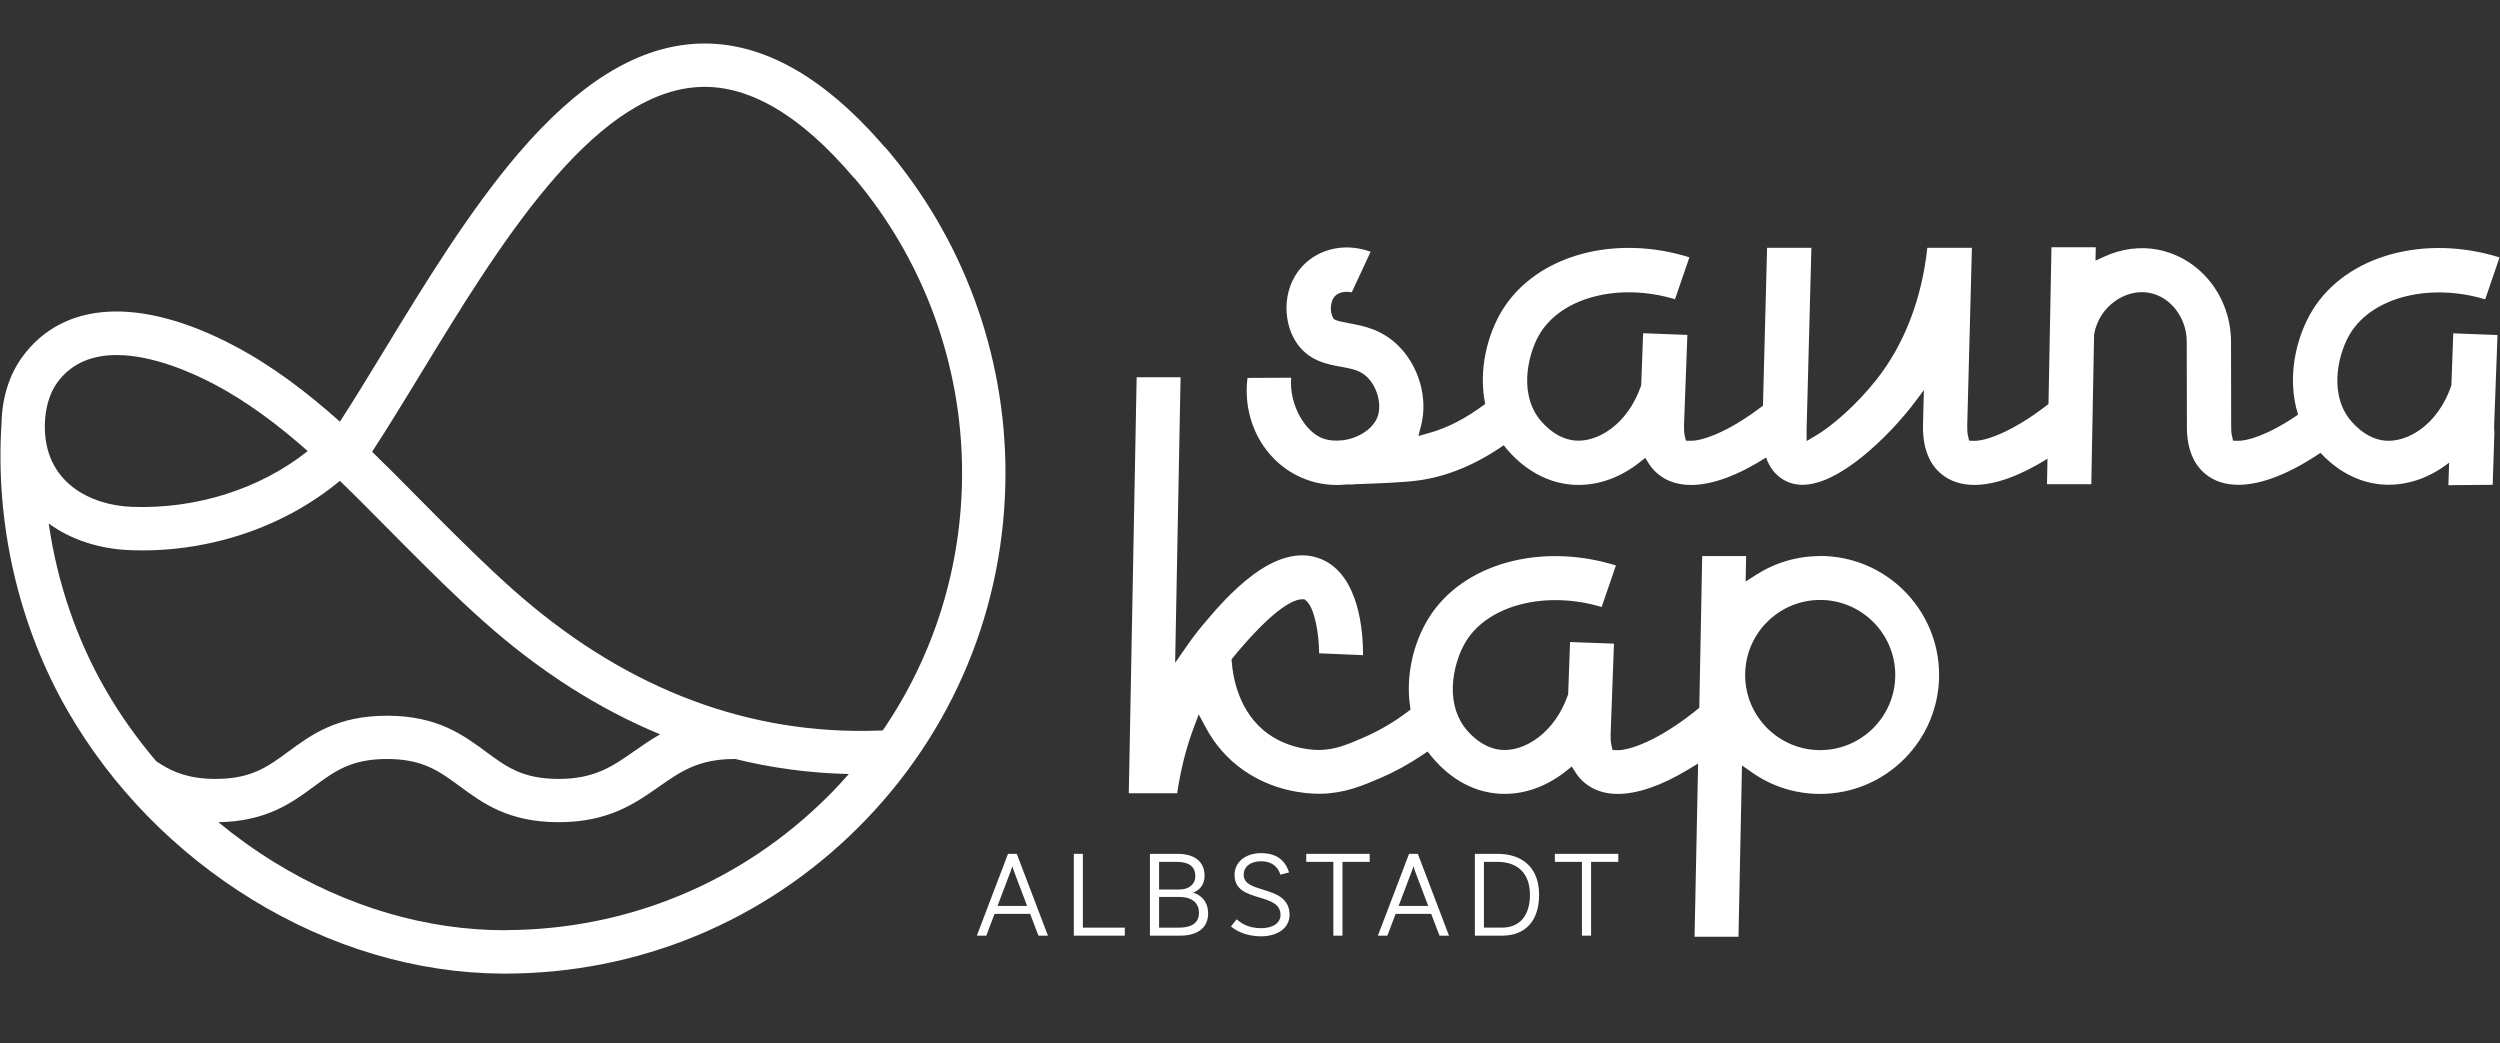 <?xml version="1.0" encoding="UTF-8"?>
<svg id="sauna_kap_weiss" xmlns="http://www.w3.org/2000/svg" viewBox="0 0 464.46 193.79">
  <rect x="0" y="0" width="464.46" height="193.79" fill="#333333" stroke="none"/>
  <defs>
    <style>
      .cls-1 {
        fill: #fff;
      }
    </style>
  </defs>
  <g id="sauna_kap">
    <g>
      <path class="cls-1" d="M188.89,158.63h-1.62l-5.79,15.2h1.76l1.53-4.05h6.61l1.55,4.05h1.76l-5.76-15.12-.03-.08ZM188.07,160.92c.08.27.16.54.24.76l2.51,6.63h-5.5l2.51-6.63c.07-.2.16-.47.25-.76"/>
      <polygon class="cls-1" points="201.18 158.63 199.5 158.63 199.5 173.83 208.97 173.83 208.97 172.34 201.18 172.34 201.18 158.63"/>
      <path class="cls-1" d="M221.62,165.84c1.08-.36,2.17-1.34,2.17-3.14,0-2.59-1.82-4.07-5.01-4.07h-5.14v15.2h5.58c3.32,0,5.23-1.5,5.23-4.12,0-2.29-1.39-3.48-2.83-3.88M215.34,166.64h3.83c2.24,0,3.58,1.1,3.58,2.94s-1.31,2.76-3.69,2.76h-3.72v-5.7ZM219.08,165.26h-3.74v-5.14h3.26c2.3,0,3.47.89,3.47,2.65,0,1.51-1.17,2.49-2.99,2.49"/>
      <path class="cls-1" d="M234.63,165.28c-1.92-.59-3.57-1.1-3.57-2.76,0-1.53,1.27-2.51,3.24-2.51,2.81,0,3.45,2.12,3.52,2.36l.03.13,1.63-.41-.04-.13c-.75-2.3-2.48-3.46-5.14-3.46-2.91,0-4.94,1.66-4.94,4.05,0,2.81,2.35,3.51,4.61,4.19,2.02.61,3.93,1.18,3.93,3.23,0,1.5-1.41,2.47-3.6,2.47-2.32,0-3.65-.89-4.45-1.56l-.1-.09-1.05,1.32.1.08c.63.53,2.42,1.76,5.5,1.76s5.28-1.56,5.28-3.98c0-3.17-2.63-3.98-4.95-4.69"/>
      <polygon class="cls-1" points="242.68 160.12 247.72 160.12 247.72 173.83 249.41 173.83 249.41 160.12 254.47 160.12 254.47 158.63 242.68 158.63 242.68 160.12"/>
      <path class="cls-1" d="M263.4,158.63h-1.62l-5.79,15.2h1.76l1.53-4.05h6.61l1.55,4.05h1.76l-5.76-15.12-.03-.08ZM262.59,160.92c.08.27.16.54.24.76l2.51,6.63h-5.5l2.51-6.63c.07-.2.16-.47.25-.76"/>
      <path class="cls-1" d="M278.2,158.63h-4.19v15.2h5.03c4.38,0,6.9-2.77,6.9-7.6s-2.89-7.6-7.74-7.6M275.69,160.12h2.51c3.84,0,6.04,2.23,6.04,6.11s-1.9,6.11-5.22,6.11h-3.33v-12.22Z"/>
      <polygon class="cls-1" points="288.87 158.63 288.87 160.12 293.9 160.12 293.9 173.83 295.6 173.83 295.6 160.12 300.65 160.12 300.65 158.63 288.87 158.63"/>
    </g>
    <path class="cls-1" d="M164.37,27.27l-.03.03c-11.71-13.63-23.72-20.06-35.69-19.13-10.78.84-21.37,7.51-32.38,20.38-9.17,10.73-17.49,24.38-24.82,36.42-2.88,4.73-5.64,9.27-8.3,13.37-6.04-5.4-12.5-10.35-19.75-14.16-17.39-9.13-31.72-8.32-39.32,2.22-2.39,3.32-3.71,7.57-3.8,12.3-1.2,18.62,3.19,37.61,12.36,53.48,8.17,14.14,19.99,26.21,34.19,34.93,14.53,8.92,30.6,13.68,46.49,13.77h.45c24.85,0,48.21-9.68,65.78-27.25,17.57-17.57,27.25-40.93,27.25-65.78,0-22.22-7.96-43.74-22.42-60.58M78.33,69.16c13.95-22.91,31.32-51.43,50.95-52.96,9.41-.74,19.3,4.95,29.41,16.89l.03-.03c12.92,15.3,20.02,34.72,20.02,54.79,0,17.33-5.16,33.86-14.74,47.86-1.06.04-2.11.07-3.14.08-23.71.23-45.83-8.66-65.72-26.4-4.86-4.33-9.53-8.97-14.28-13.73-1.2-1.21-2.4-2.42-3.61-3.64-2.67-2.7-5.36-5.42-8.12-8.09,2.95-4.51,6-9.52,9.2-14.77M10.61,71.11c2.76-3.82,6.79-5.15,11.07-5.15,6.74,0,14.08,3.31,17.98,5.35,6.29,3.3,12.05,7.67,17.51,12.49-8.82,7.01-20.66,10.82-32.72,10.36-7.54-.29-16.29-4.45-16.12-15.21.05-3.09.86-5.87,2.28-7.84M9.04,97.25c4.08,2.99,9.37,4.74,15.1,4.96,14.4.56,28.58-4.2,39-12.88,2.85,2.75,5.63,5.57,8.39,8.35,1.22,1.23,2.43,2.46,3.64,3.67,4.84,4.85,9.6,9.58,14.62,14.05,10.39,9.26,21.37,16.28,32.85,21.03-1.77.99-3.34,2.09-4.83,3.14-3.93,2.76-7.32,5.14-14.02,5.14s-9.69-2.24-13.55-5.08c-4.23-3.12-9.04-6.66-18.33-6.66s-14.09,3.54-18.33,6.66c-3.86,2.84-6.9,5.08-13.55,5.08-4.97,0-7.83-1.32-9.96-2.61-.33-.2-.67-.42-1.03-.66-3.54-4.15-6.7-8.59-9.41-13.29-5.42-9.39-9.01-19.97-10.58-30.9M94.01,172.82h-.25c-14.55,0-29.32-4.35-42.72-12.58-3.68-2.26-7.17-4.77-10.48-7.49,8.94-.14,13.64-3.59,17.79-6.65,3.86-2.84,6.9-5.09,13.55-5.09s9.69,2.25,13.55,5.09c4.23,3.12,9.04,6.65,18.33,6.65s14.24-3.51,18.65-6.6c3.93-2.76,7.32-5.14,14.02-5.14v-.04c6.92,1.72,14.01,2.67,21.25,2.83-1.23,1.4-2.51,2.78-3.85,4.11-15.99,15.99-37.23,24.82-59.84,24.89"/>
    <path class="cls-1" d="M338.16,103.31c-4.24,0-8.36,1.21-11.92,3.49l-1.93,1.24.09-4.73h-8.16l-.54,28.19-.44.36c-7.36,5.94-12.64,7.51-14.65,7.51h-.06l-.96-.02-.22-.94c-.11-.48-.16-1.1-.15-1.83l.63-17-8.16-.3-.35,9.69-.06.17c-1.14,3.27-3.03,5.98-5.45,7.84-2.21,1.7-4.76,2.55-6.99,2.33-3.85-.37-6.42-3.71-6.89-4.38-1.65-2.32-2.32-5.31-1.95-8.66.28-2.53,1.17-5.21,2.38-7.16,4.23-6.79,14.91-9.42,25.18-6.34l2.65-7.72c-13.99-4.34-28.47-.34-34.76,9.74-2.96,4.75-4.27,10.85-3.5,16.32l.1.72-.57.43c-2.6,1.96-5.38,3.58-8.28,4.82-2.94,1.26-5.06,2.18-7.93,2.25-.89.02-5.52-.03-9.64-2.97-5.52-3.93-6.59-10.66-6.79-13.37l-.04-.47.29-.38c.26-.33.52-.65.79-.97,7.24-8.55,10.63-9.83,12.01-9.83h.44l.35.28c1.46,1.21,2.37,5.83,2.39,9.75l8.16.35c.02-4.17-.65-14.89-7.76-17.84-8.65-3.58-17.89,7.35-21.83,12.02-1.03,1.22-2.04,2.53-3.01,3.92l-2.31,3.32,1.01-53.05h-8.16l-1.46,77.29h8.99c.62-4.27,1.64-8.35,3.05-12.12l.95-2.54,1.28,2.39c1.7,3.19,4.02,5.84,6.89,7.88,5.68,4.05,11.81,4.48,14.18,4.48.13,0,.26,0,.36,0,4.48-.11,7.64-1.47,10.99-2.9,2.7-1.16,5.35-2.61,7.88-4.32l.93-.63.71.88c1.89,2.33,5.97,6.34,12.11,6.92.48.05.98.07,1.51.07,3.98,0,7.92-1.46,11.4-4.23l1.07-.85.73,1.15c.45.71,1.02,1.35,1.7,1.91,1.63,1.35,3.69,2.03,6.13,2.03,3.65,0,8.15-1.56,13.01-4.5l1.9-1.15-.66,32.18h8.16l.65-31.82,1.89,1.32c3.71,2.6,8.08,3.97,12.62,3.97,12.19,0,22.11-9.92,22.11-22.11s-9.92-22.1-22.11-22.1M338.16,139.36c-7.69,0-13.94-6.26-13.94-13.95s6.25-13.95,13.94-13.95,13.95,6.26,13.95,13.95-6.26,13.95-13.95,13.95"/>
    <path class="cls-1" d="M463.1,90.07l-8.23.07.14-4.19c-3.44,2.69-7.32,4.11-11.23,4.11-.52,0-1.02-.02-1.5-.07-5.32-.51-9.11-3.62-11.18-5.86-5.71,3.87-10.98,5.94-15.25,5.94-2.44,0-4.51-.68-6.15-2.03-2.32-1.92-3.47-4.97-3.41-9.09l-.03-15.49c0-4.4-2.98-8.3-6.93-9.05-.45-.08-.91-.13-1.38-.13-1.69,0-3.44.56-4.96,1.63-2.07,1.45-3.46,3.62-3.92,6.11l-.02.1-.52,27.84h-8.23l.09-4.74c-5.07,3.17-9.74,4.87-13.59,4.87-2.43,0-4.49-.68-6.13-2.03-2.33-1.92-3.48-4.98-3.41-9.09l.17-6.5-2.19,2.91c-.06.09-.13.18-.22.28-4.23,5.35-13.22,14.41-20.14,14.41-1.29,0-2.43-.3-3.5-.92-1.53-.89-2.62-2.28-3.27-4.15-5.21,3.32-10,5.1-13.94,5.1-2.43,0-4.5-.68-6.13-2.03-.67-.56-1.24-1.2-1.69-1.91l-.69-1.09-1.01.8c-3.48,2.76-7.41,4.22-11.37,4.22-.52,0-1.03-.02-1.51-.07-6.62-.63-10.86-5.29-12.4-7.3-5.25,3.65-10.62,5.85-16.02,6.56-2.82.36-7.06.52-10.84.65-.14,0-.27,0-.42.01l-.48.02-.04.05h-1.44s-.11.01-.11.01c-2.16.21-4.25,0-6.21-.56-8.03-2.32-13.15-10.42-12.04-19.25l8.11-.04c-.43,5.11,2.74,10.38,6.21,11.39.44.13.91.22,1.44.27.57.05,1.19.04,1.82-.03h.1c3.07-.41,5.68-2.18,6.49-4.41.8-2.22-.03-5.42-1.9-7.29-1.31-1.31-2.89-1.59-4.89-1.96-2.61-.47-6.18-1.11-8.44-4.72-2.52-4.02-2.51-10.57,1.87-14.57,3.14-2.88,7.77-3.65,12.06-2.08l-3.5,7.54c-1.17-.24-2.32-.03-3.01.6-1.11,1.01-1.04,3.11-.5,4.06l.17.31.32.15c.44.22,1.23.38,2.3.58l.19.04c2.58.47,6.11,1.1,9.23,4.23,3.8,3.79,5.48,9.73,4.18,14.77l-.5,1.95,1.94-.54c3.46-.96,6.97-2.78,10.47-5.41-1.3-6.31.41-12.98,3.26-17.56,6.28-10.06,20.72-14.04,34.68-9.69l-2.68,7.79c-10.21-3.08-20.81-.48-25.02,6.26-2.09,3.35-4.05,10.57-.43,15.66.47.66,3.01,3.96,6.81,4.33,4.21.4,9.79-2.93,12.3-10.08l.06-.17.36-9.68,8.22.31-.63,16.96c-.01.72.04,1.33.15,1.8l.2.89.91.02h.07c1.97,0,6.71-1.44,13.34-6.52l.77-29.33h8.23l-.89,33.8v2.1l1.75-1.03c2.8-1.65,7.34-5.48,11.19-10.33,5.19-6.55,8.46-15.02,9.49-24.54h8.28l-.87,33.14c-.01.72.04,1.35.15,1.82l.21.87.89.03c1.95.05,6.88-1.4,13.85-6.84l.55-29.12h8.23l-.04,2.48,1.68-.77c3.14-1.44,6.65-1.9,9.88-1.27,7.87,1.51,13.6,8.71,13.61,17.12l.03,15.59v.02c-.02.74.03,1.37.15,1.88l.2.88.9.02c1.69.05,5.63-1.04,11.18-4.86-2.16-6.85-.4-14.46,2.75-19.52,6.27-10.06,20.72-14.04,34.68-9.69l-2.67,7.79c-10.21-3.08-20.82-.48-25.02,6.26-2.09,3.35-4.06,10.57-.43,15.66.47.66,3.01,3.96,6.81,4.33,4.22.4,9.8-2.93,12.3-10.08l.06-.17.35-9.68h.02l8.2.31-.63,16.96c0,.43,0,.83.05,1.18"/>
  </g>
</svg>